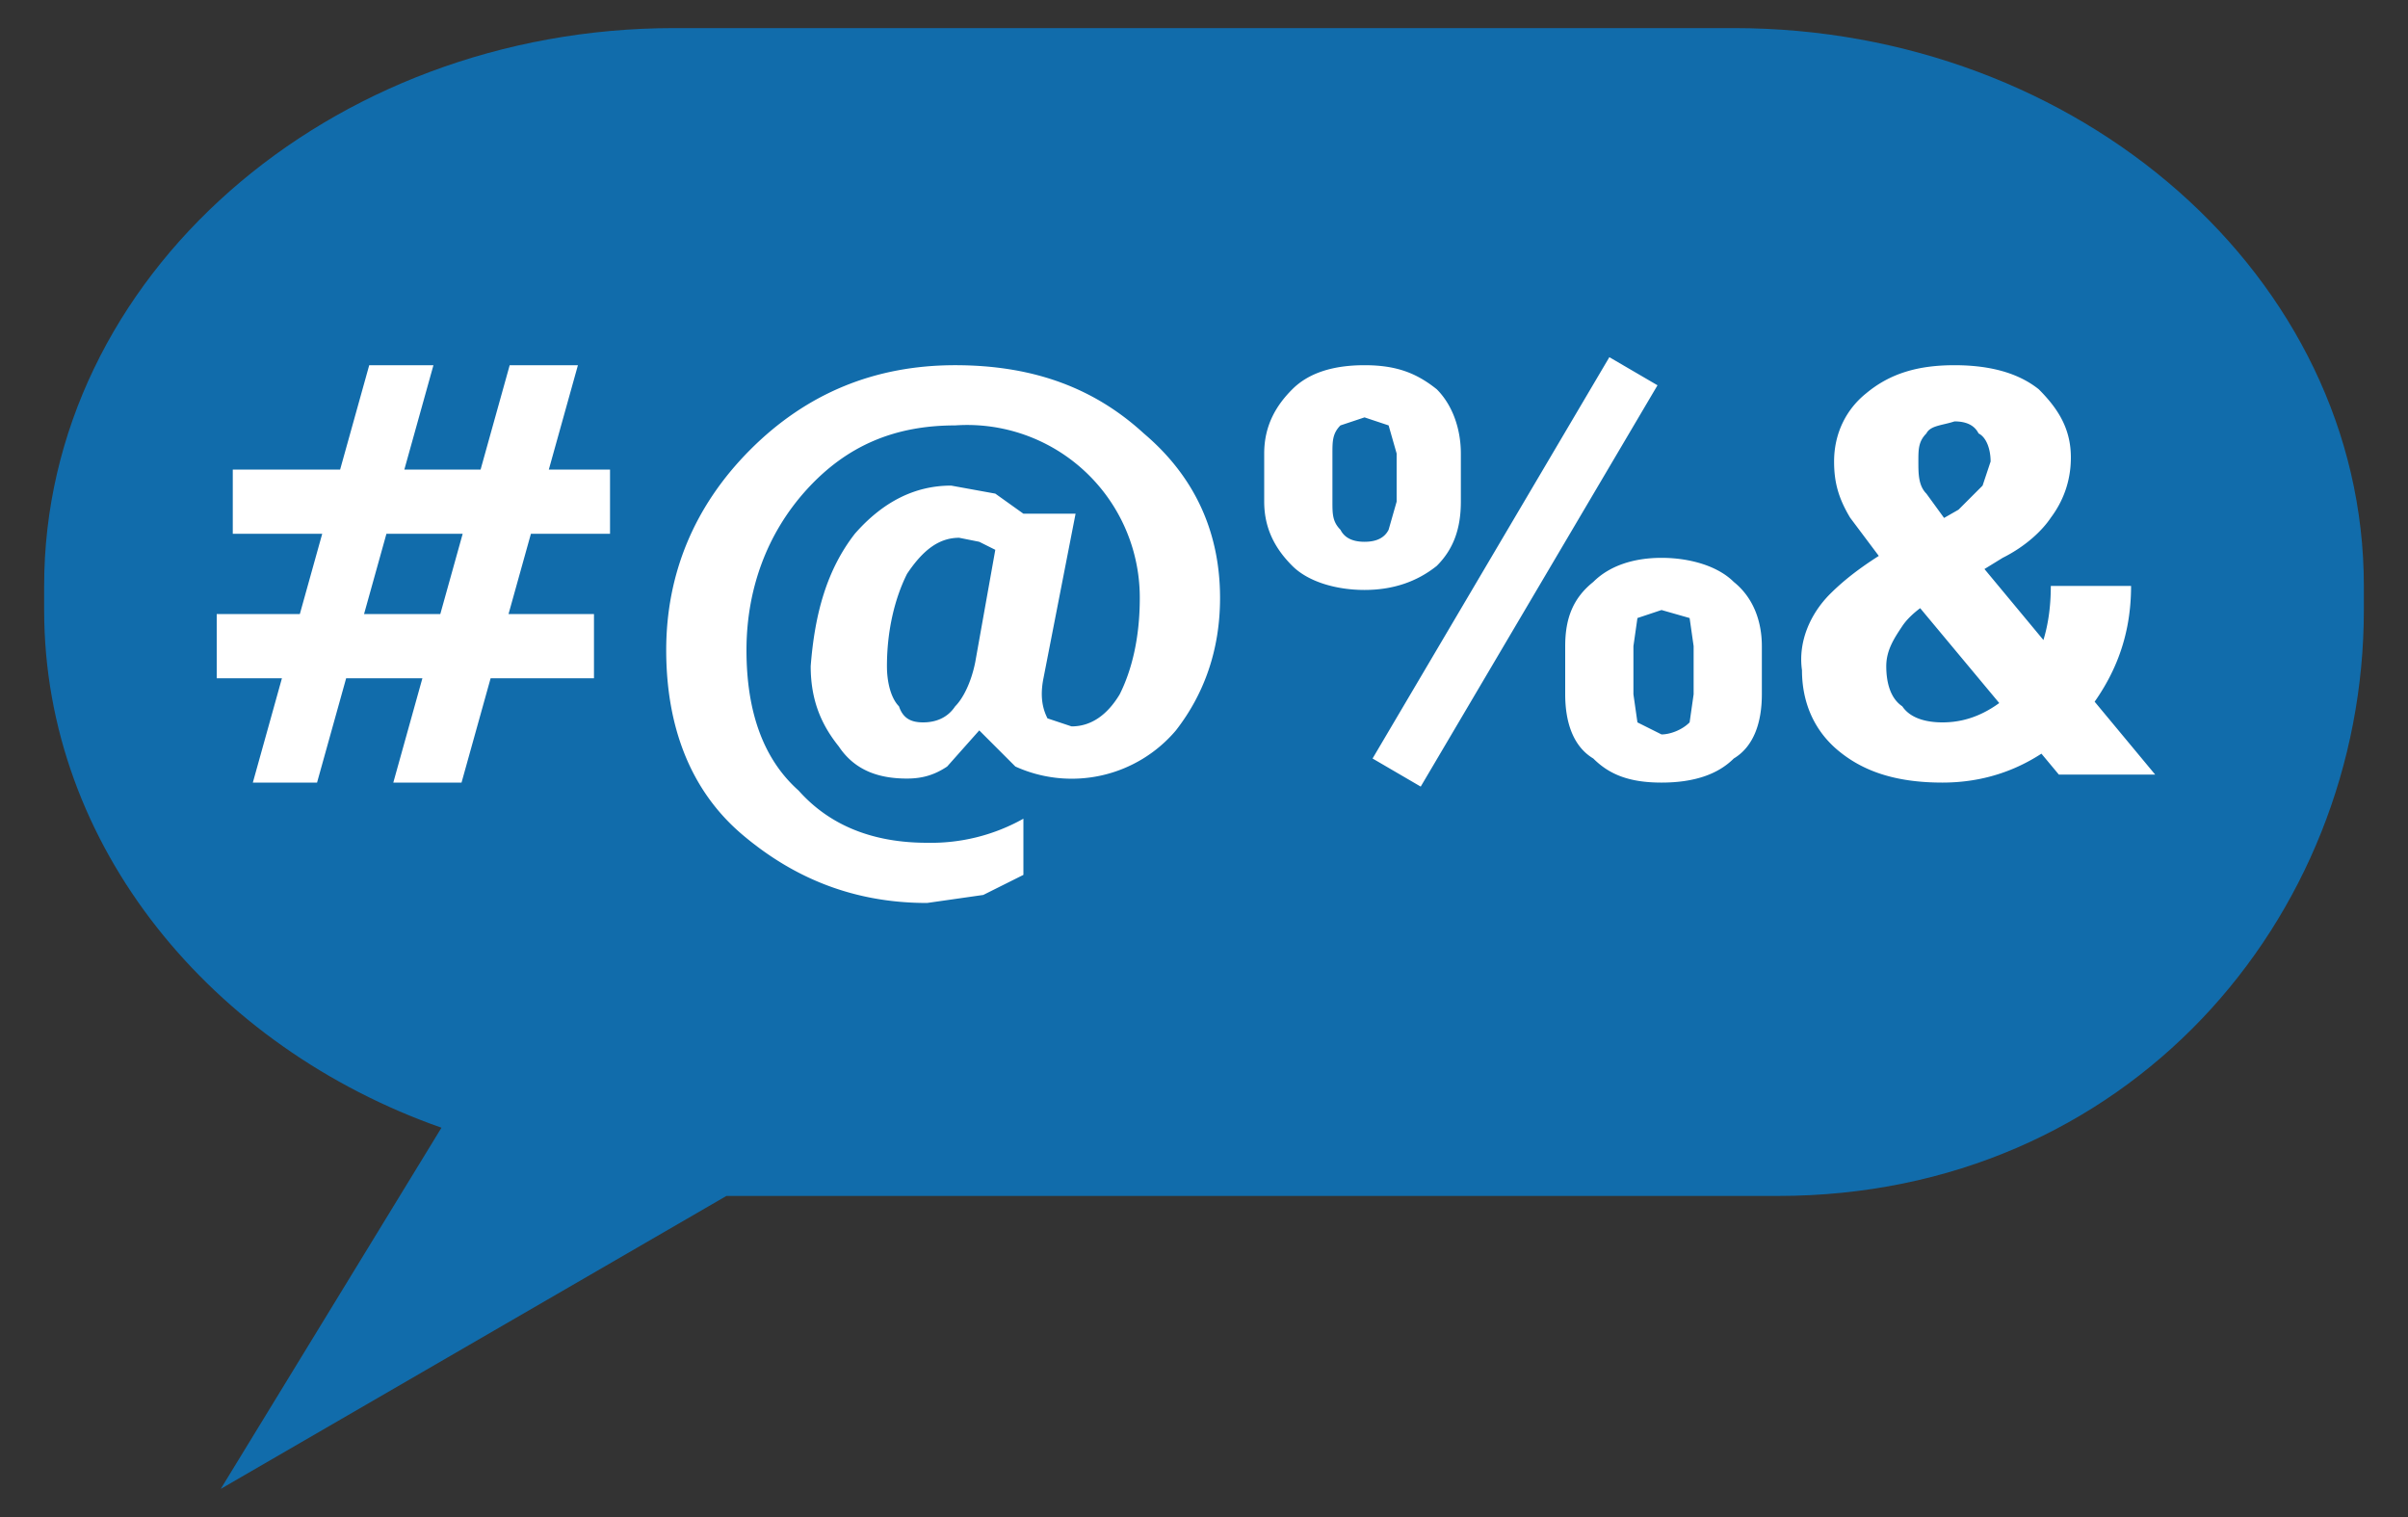 <svg xmlns="http://www.w3.org/2000/svg" width="600" height="378"><rect width="100%" height="100%" fill="#333333" stroke="none"/><path d="M589 146v6c0 77-59 146-146 146H181L55 371l55-90c-57-20-99-70-99-129v-6C11 69 82 7 168 7h264c86 0 157 62 157 139Z" style="stroke-width:0;fill:#116cab"/><path d="M54 153h94v16H54v-16Zm4-36h94v16H58v-16Zm34-26h16L79 195H63L92 91Zm35 0h17l-29 104H98l29-104Zm86 42c7-8 15-12 24-12l11 2 7 5h13l-8 41c-1 5 0 8 1 10l6 2c5 0 9-3 12-8 3-6 5-14 5-24a43 43 0 0 0-46-43c-15 0-27 5-37 16s-15 25-15 40 4 27 13 35c8 9 19 13 32 13a47 47 0 0 0 24-6v14l-10 5-14 2c-18 0-33-6-46-17s-19-27-19-46 7-36 21-50 31-21 51-21 35 6 47 17c13 11 19 25 19 41 0 13-4 24-11 33a34 34 0 0 1-40 9l-9-9-8 9c-3 2-6 3-10 3-7 0-13-2-17-8-4-5-7-11-7-20 1-13 4-24 11-33Zm11 43c1 3 3 4 6 4s6-1 8-4c2-2 4-6 5-11l5-28-4-2-5-1c-5 0-9 3-13 9-3 6-5 14-5 23 0 4 1 8 3 10Zm91-63c0-7 3-12 7-16s10-6 18-6 13 2 18 6c4 4 6 10 6 16v12c0 7-2 12-6 16-5 4-11 6-18 6s-14-2-18-6-7-9-7-16v-12Zm19 19c1 2 3 3 6 3s5-1 6-3l2-7v-12l-2-7-6-2-6 2c-2 2-2 4-2 7v12c0 3 0 5 2 7Zm20 64-12-7 59-100 12 7-59 100Zm36-35c0-7 2-12 7-16 4-4 10-6 17-6s14 2 18 6c5 4 7 10 7 16v12c0 7-2 13-7 16-4 4-10 6-18 6s-13-2-17-6c-5-3-7-9-7-16v-12Zm18 19 6 3c2 0 5-1 7-3l1-7v-12l-1-7-7-2-6 2-1 7v12l1 7Zm48-32c5-5 11-9 18-13l14-8 6-6 2-6c0-3-1-6-3-7-1-2-3-3-6-3-3 1-6 1-7 3-2 2-2 4-2 7s0 6 2 8l8 11 49 59h-24l-40-48-12-16c-3-5-4-9-4-14 0-7 3-13 8-17 6-5 13-7 22-7s16 2 21 6c5 5 8 10 8 17 0 6-2 11-5 15-2 3-6 7-12 10l-13 8c-6 3-10 6-12 9s-4 6-4 10 1 8 4 10c2 3 6 4 10 4 7 0 13-3 19-9 5-6 8-14 8-25h20c0 14-5 25-14 35-9 9-20 14-33 14-12 0-20-3-26-8s-9-12-9-20c-1-7 2-14 7-19Z" style="stroke-width:0;fill:#fff"/></svg>